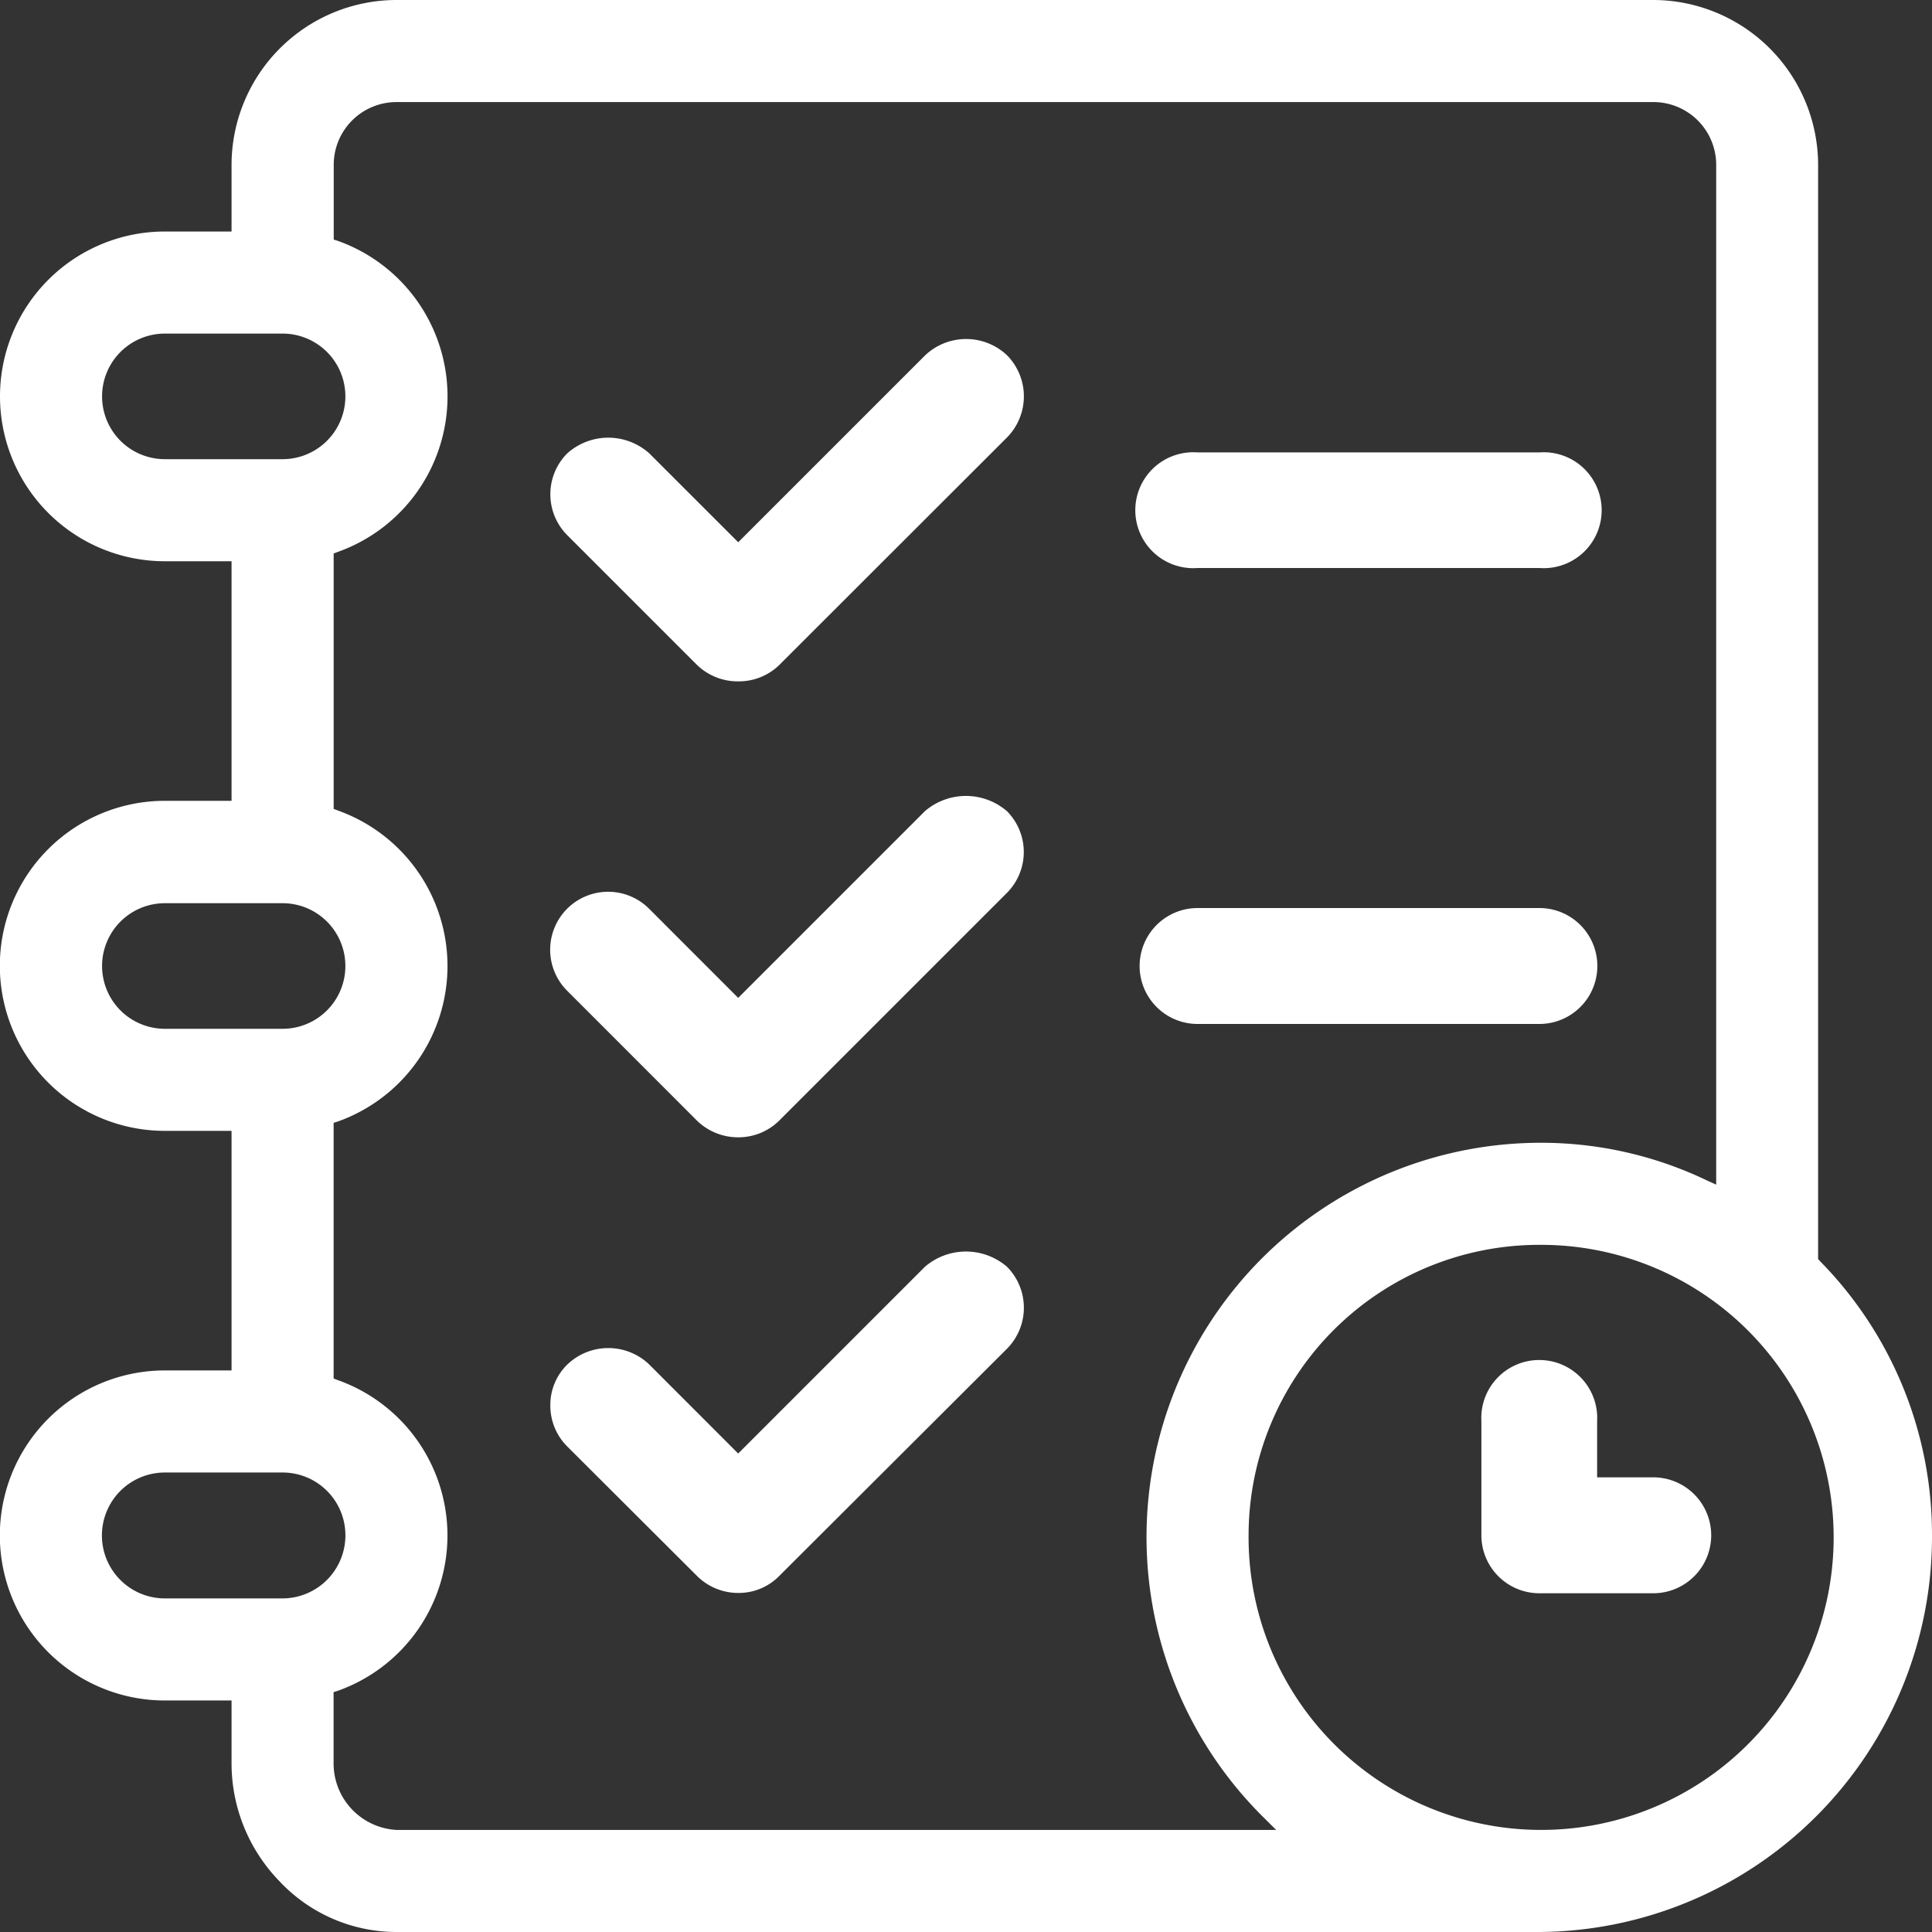 <svg xmlns="http://www.w3.org/2000/svg" width="60" height="60" viewBox="0 0 60 60">
  <rect x="0" y="0" width="60" height="60" fill="#333333" stroke="none"/>
  <defs>
    <style>
      .cls-1 {
        fill: #fff;
        fill-rule: evenodd;
      }
    </style>
  </defs>
  <path id="Фигура_614" class="cls-1" d="M463.516,3415.16l-0.053-.06v-33.98a5.128,5.128,0,0,0-5.12-5.12H419.311a5.128,5.128,0,0,0-5.12,5.12v2.07H412.12a5.12,5.12,0,1,0,0,10.24h2.071v7.44H412.12a5.125,5.125,0,0,0,0,10.25h2.071v7.44H412.12a5.125,5.125,0,0,0,0,10.25h2.071v1.95a5.254,5.254,0,0,0,1.475,3.65,4.988,4.988,0,0,0,3.645,1.59h35.5A12.272,12.272,0,0,0,467,3423.68,12.112,12.112,0,0,0,463.516,3415.16Zm-47.74-24.9H412.12a1.95,1.95,0,1,1,0-3.9h3.656A1.95,1.95,0,1,1,415.776,3390.26Zm0,17.69H412.12a1.95,1.95,0,1,1,0-3.9h3.656A1.95,1.95,0,1,1,415.776,3407.95Zm1.584,20.6,0.129-.04a5.12,5.12,0,0,0,0-9.65l-0.128-.05v-7.94l0.129-.04a5.127,5.127,0,0,0,0-9.66l-0.128-.05v-7.93l0.129-.05a5.127,5.127,0,0,0,0-9.66l-0.127-.04v-2.32a1.95,1.95,0,0,1,1.951-1.95h39.032a1.95,1.95,0,0,1,1.951,1.95v31.67l-0.266-.12a11.9,11.9,0,0,0-5.221-1.18,12.245,12.245,0,0,0-8.5,21.02l0.321,0.32H419.311a2.068,2.068,0,0,1-1.951-2.07v-2.21Zm0.367-4.87a1.958,1.958,0,0,1-1.951,1.96H412.12a1.955,1.955,0,0,1,0-3.91h3.656A1.95,1.95,0,0,1,417.727,3423.68Zm37.08-9.02a9.085,9.085,0,1,1-9.031,9.02A9.027,9.027,0,0,1,454.807,3414.66Zm-10.615-21.02h10.615a1.8,1.8,0,1,0,0-3.59H444.192A1.8,1.8,0,1,0,444.192,3393.64Zm0,14.16h10.615a1.8,1.8,0,0,0,0-3.6H444.192A1.8,1.8,0,0,0,444.192,3407.8Zm10.615,17.68h3.536a1.8,1.8,0,0,0,0-3.6H456.6v-1.74a1.8,1.8,0,1,0-3.594,0v3.54A1.8,1.8,0,0,0,454.807,3425.48Zm-26.151-28.82a1.818,1.818,0,0,0,1.27.5,1.8,1.8,0,0,0,1.267-.5l7.086-7.08a1.818,1.818,0,0,0-.008-2.55,1.852,1.852,0,0,0-2.545.01l-5.8,5.8-2.761-2.76a1.91,1.91,0,0,0-2.549,0,1.8,1.8,0,0,0,0,2.54Zm7.069,4.53-5.8,5.8-2.768-2.77a1.8,1.8,0,0,0-2.542,2.55l4.038,4.04a1.826,1.826,0,0,0,1.27.51,1.8,1.8,0,0,0,1.267-.51l7.08-7.08a1.8,1.8,0,0,0,0-2.54A1.954,1.954,0,0,0,435.725,3401.19Zm-7.071,23.76a1.807,1.807,0,0,0,1.28.52,1.758,1.758,0,0,0,1.259-.52l7.086-7.07a1.808,1.808,0,0,0-.006-2.54,1.954,1.954,0,0,0-2.548,0l-5.8,5.8-2.768-2.77a1.839,1.839,0,0,0-2.542.01,1.754,1.754,0,0,0-.524,1.27,1.788,1.788,0,0,0,.524,1.27Z" transform="translate(-407 -3376)"/>
</svg>
